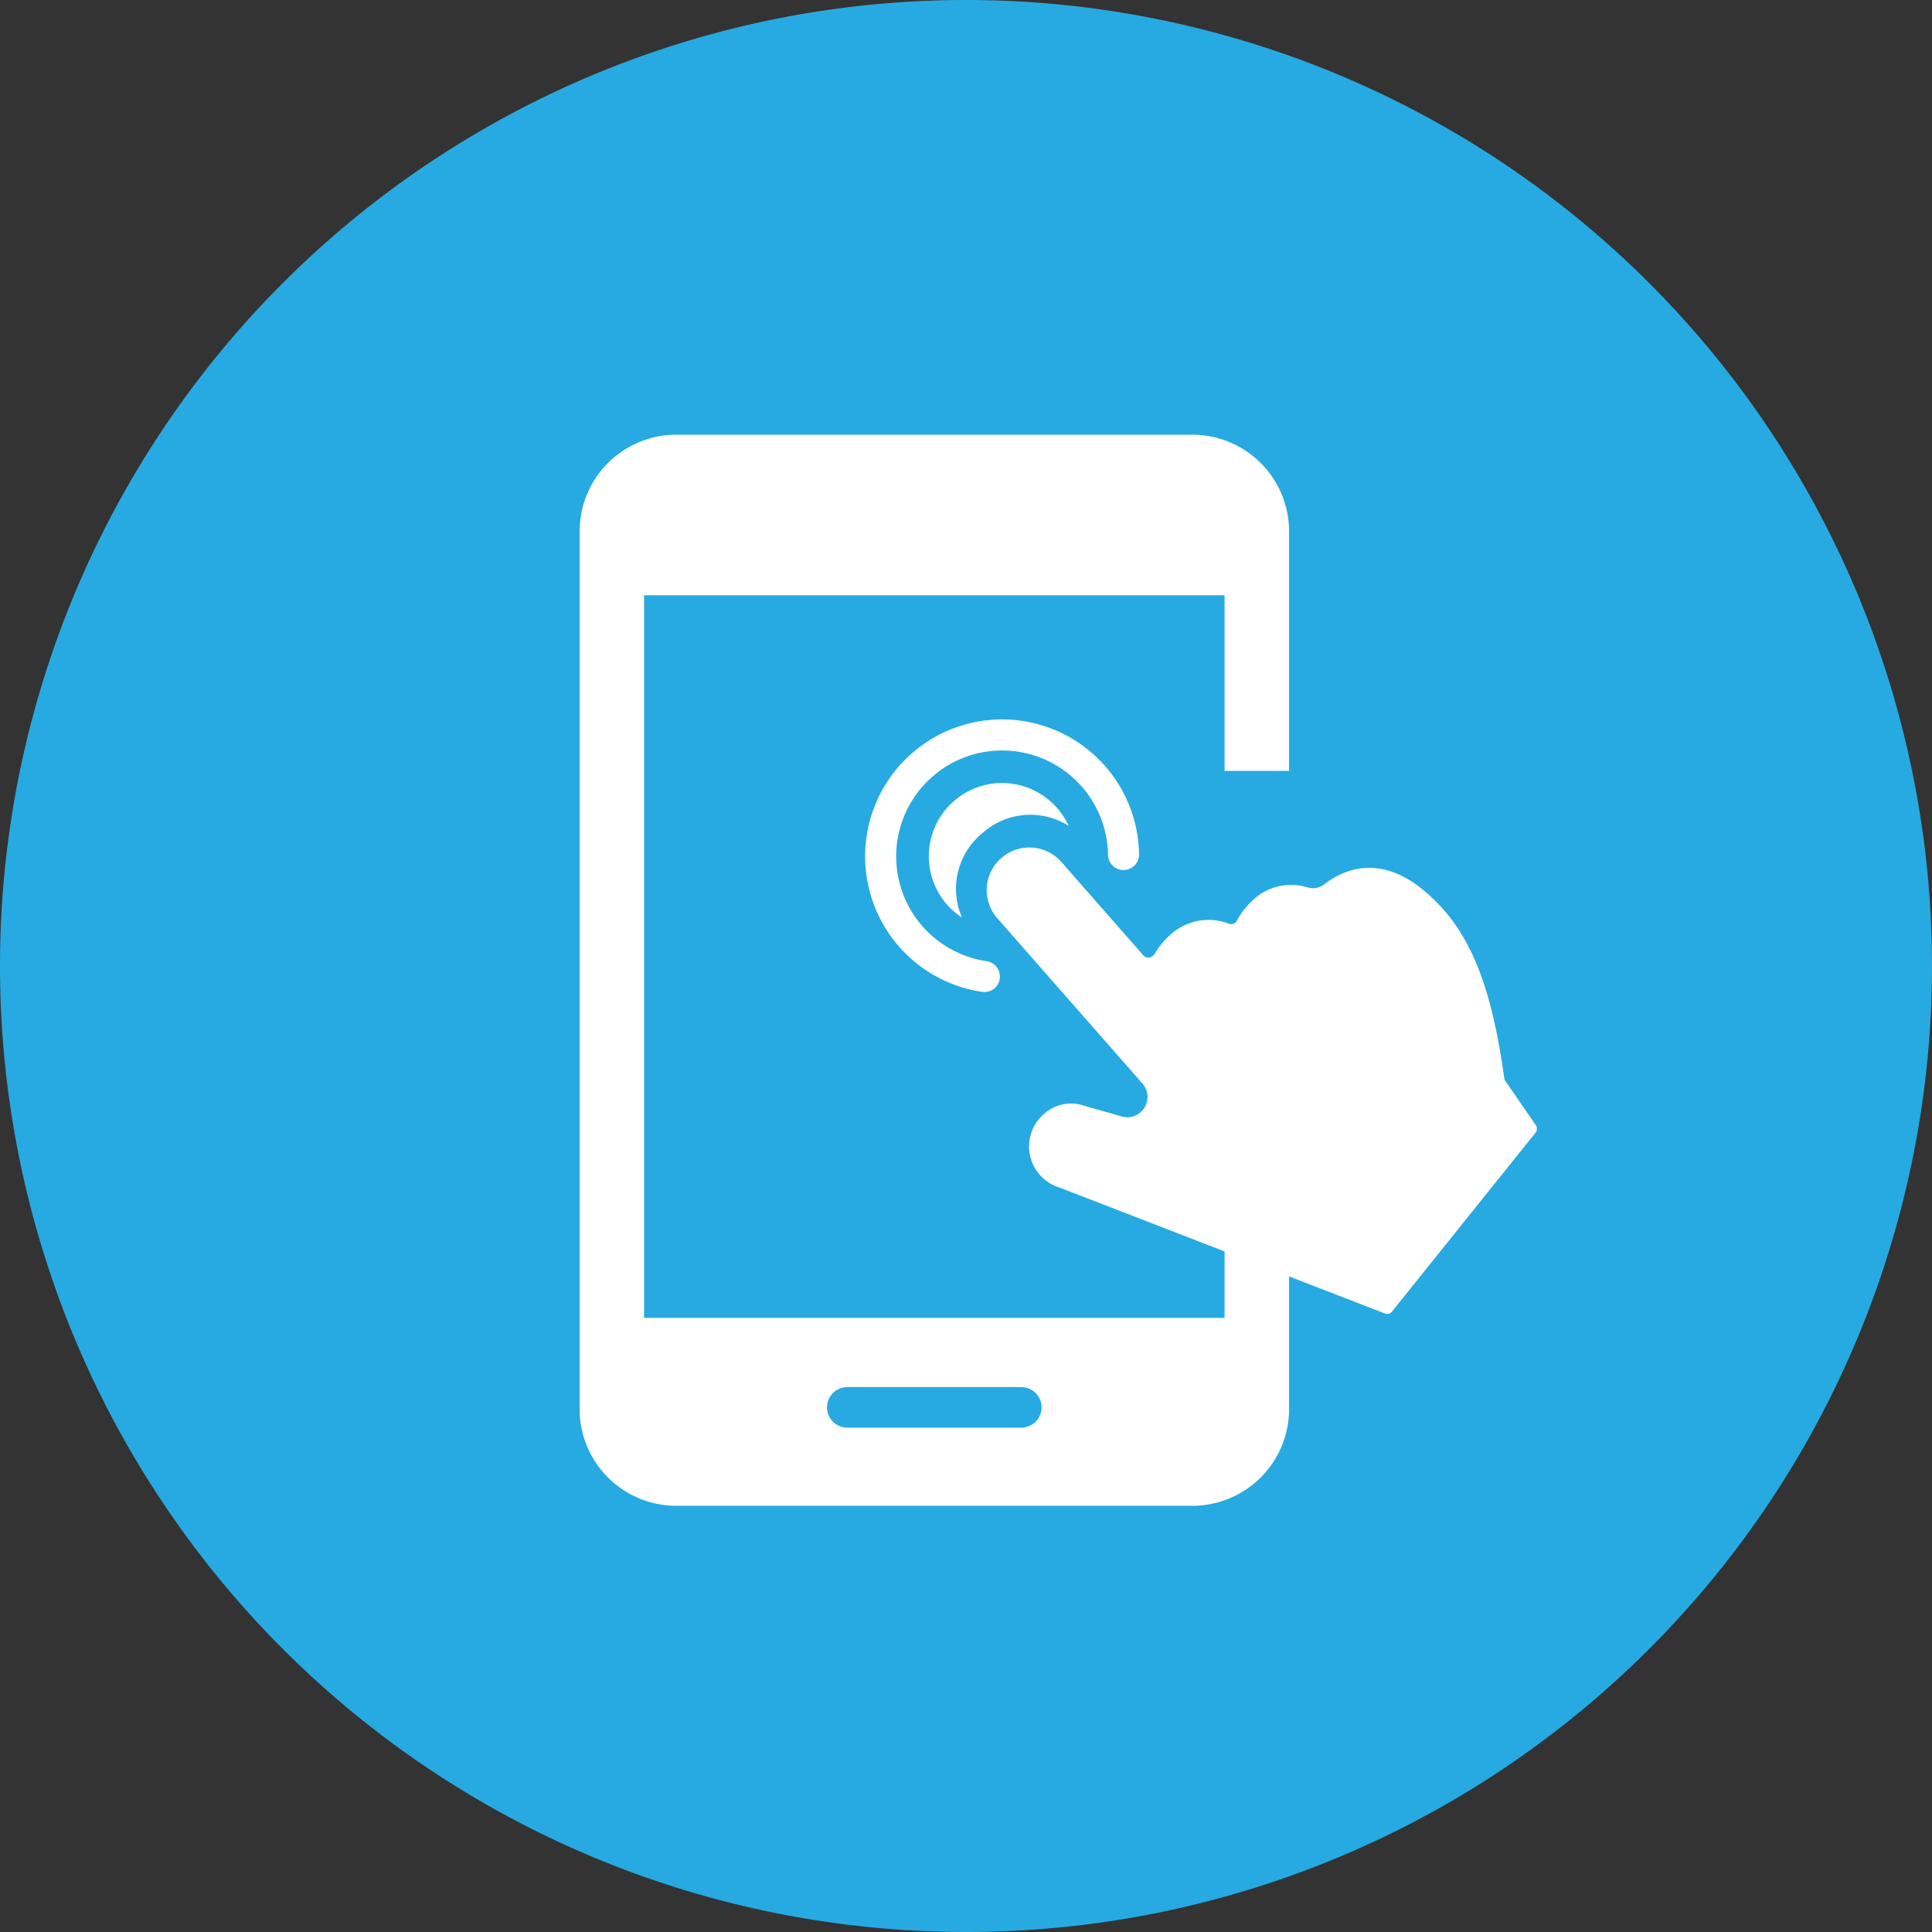 <svg xmlns="http://www.w3.org/2000/svg" width="120" height="120" viewBox="0 0 120 120"><rect x="0" y="0" width="120" height="120" fill="#333333" stroke="none"/><defs><style>.a{fill:#27aae1;}.b{fill:#fff;}</style></defs><path class="a" d="M60,0A60,60,0,1,1,0,60,60,60,0,0,1,60,0Z"/><g transform="translate(36 27)"><path class="b" d="M550.332,570.071v4.581l-36.055,0V529.771l36.055,0v10.907h4.007V525.807a6.01,6.01,0,0,0-6.01-6.01l-32.048,0a6.007,6.007,0,0,0-6.008,6.01v54.507a6.007,6.007,0,0,0,6.008,6.01l32.048,0a6.01,6.01,0,0,0,6.01-6.01V570.071Zm-12.624,11.4H526.9a1.259,1.259,0,0,1,0-2.519h10.807a1.259,1.259,0,1,1,0,2.519Z" transform="translate(-510.272 -519.797)"/><g transform="translate(17.739 17.69)"><path class="b" d="M527.677,544.926a.966.966,0,0,0-.813-1.094,6.579,6.579,0,1,1,7.539-6.614.963.963,0,0,0,1.6.71.946.946,0,0,0,.327-.737,8.507,8.507,0,1,0-9.744,8.547.964.964,0,0,0,1.094-.812Zm0,0" transform="translate(-519.321 -528.821)"/><path class="b" d="M524.619,533.98a4.464,4.464,0,0,1,5.4-.494,4.548,4.548,0,1,0-6.622,5.7,4.462,4.462,0,0,1,1.223-5.21Zm0,0" transform="translate(-517.384 -526.884)"/><path class="b" d="M550.258,535.5c-2.833-2.309-5.12-1.066-6.063-.329a1.185,1.185,0,0,1-1.047.218,3.44,3.44,0,0,0-3.362.731,4.913,4.913,0,0,0-1.055,1.339.418.418,0,0,1-.086.106.4.4,0,0,1-.394.076,3.514,3.514,0,0,0-3.64.674,5,5,0,0,0-.986,1.2.715.715,0,0,1-.11.12.419.419,0,0,1-.568-.008l-5.11-5.822a2.648,2.648,0,1,0-3.981,3.493l8.99,10.24a1.259,1.259,0,0,1-.1,1.813,1.226,1.226,0,0,1-1.18.251l-2.256-.641a2.513,2.513,0,0,0-2.511.453,2.668,2.668,0,0,0,.915,4.609l20.208,7.821a.4.4,0,0,0,.4-.059l8.927-11.122a.4.4,0,0,0,.039-.531l-1.868-2.719a.378.378,0,0,1-.078-.184c-.866-6.284-2.366-9.509-5.083-11.728Zm0,0" transform="translate(-515.65 -524.954)"/></g></g></svg>